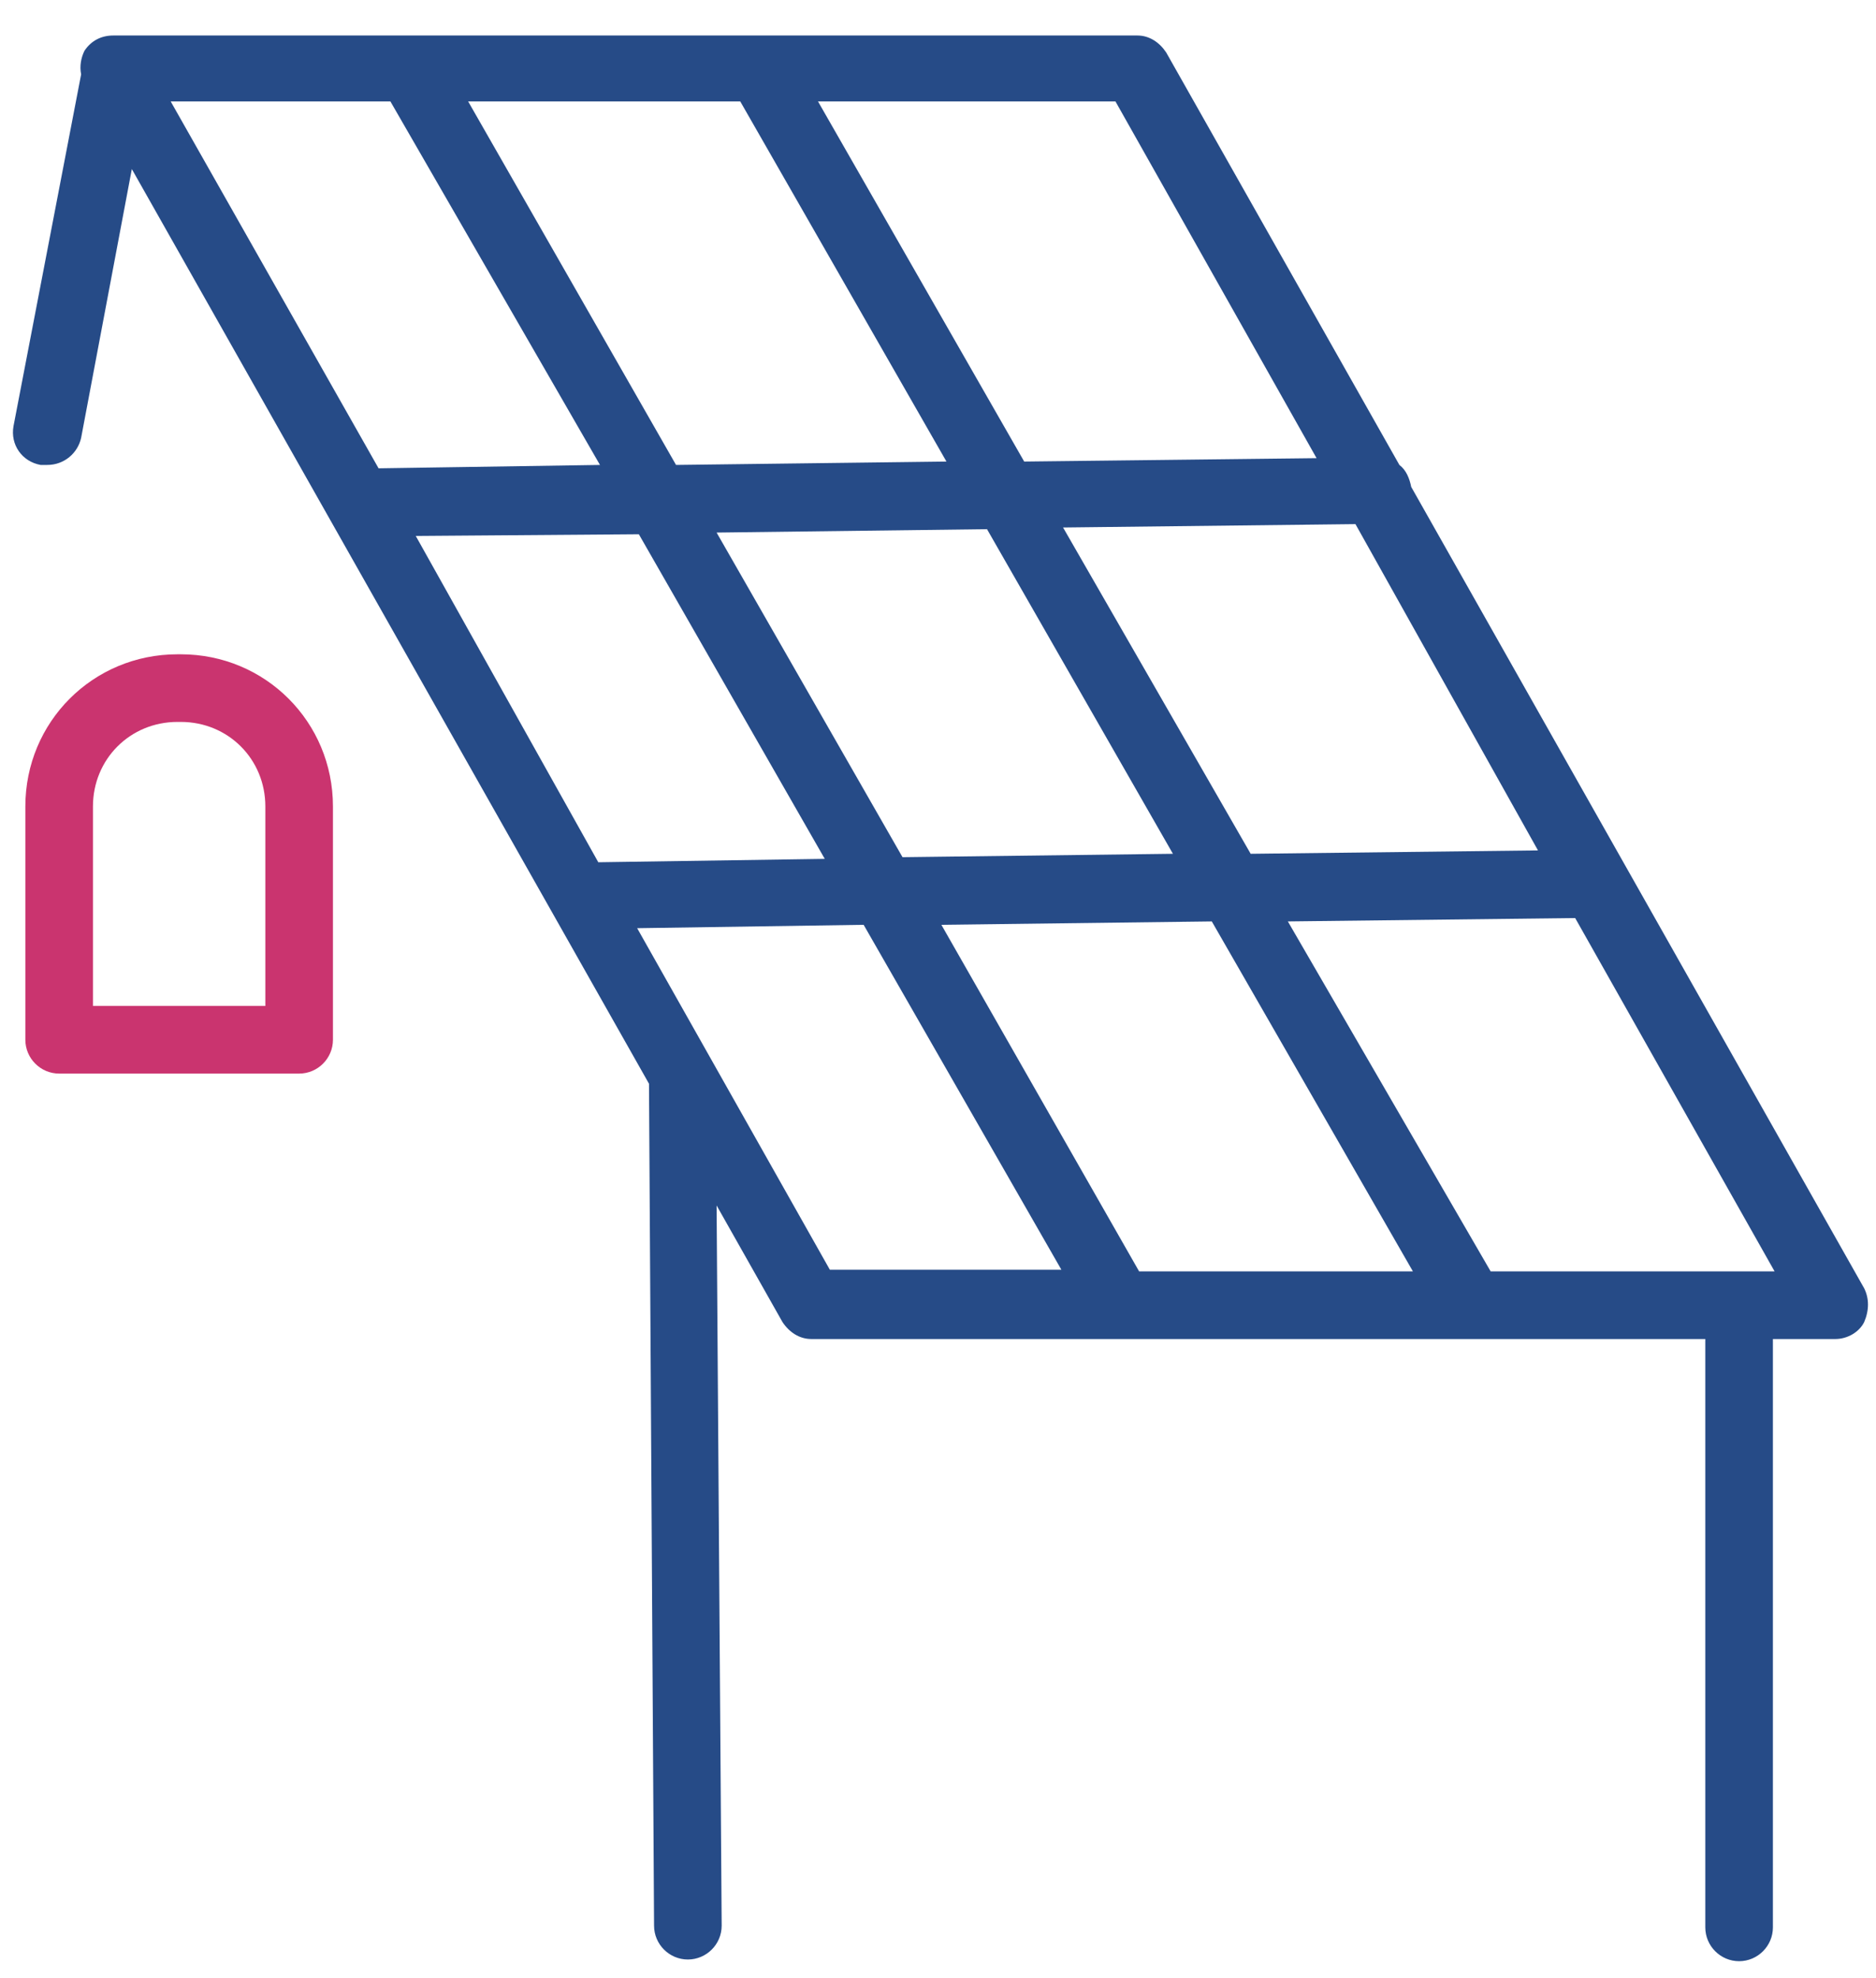 <?xml version="1.0" encoding="UTF-8"?> <!-- Generator: Adobe Illustrator 24.3.0, SVG Export Plug-In . SVG Version: 6.00 Build 0) --> <svg xmlns="http://www.w3.org/2000/svg" xmlns:xlink="http://www.w3.org/1999/xlink" id="Layer_1" x="0px" y="0px" viewBox="0 0 111 117" style="enable-background:new 0 0 111 117;" xml:space="preserve"> <style type="text/css"> .st0{fill:#264B87;} .st1{fill:#CA346F;} </style> <g> <path class="st0" d="M110.3,76.2L83.5,28.8c-0.1-0.5-0.3-1-0.7-1.3L69,3.1c-0.4-0.6-1-1-1.7-1H6.7C6,2.1,5.4,2.4,5,3 C4.8,3.4,4.7,3.9,4.8,4.4l0,0l-4,20.8c-0.2,1.1,0.5,2.1,1.6,2.3c0,0,0,0,0,0c0.1,0,0.2,0,0.4,0c1,0,1.8-0.7,2-1.6l3-15.9l30.6,54.1 l0,0l0.3,49.8c0,1.1,0.9,2,2,2l0,0c1.1,0,2-0.9,2-2l-0.3-42.6l3.9,6.9c0.4,0.6,1,1,1.7,1h52.9v34.8c0,1.1,0.9,2,2,2s2-0.9,2-2V79.2 h3.7c0.7,0,1.4-0.4,1.7-1C110.6,77.5,110.6,76.8,110.3,76.2z M67.4,75.2L55.7,54.7l16-0.2l11.9,20.7L67.4,75.2z M53.4,50.7 l-11-19.2l16-0.2l11,19.2L53.4,50.7z M24.6,31.7l13.2-0.1l11,19.2l-13.4,0.2L24.6,31.7z M43.8,6L56,27.3l-16,0.2L27.7,6H43.8z M62.9,31.2L80.2,31L91,50.3l-17,0.2L62.9,31.2z M77.9,27.1l-17.3,0.2L48.4,6H66L77.9,27.1z M23.1,6l12.4,21.5l-13.1,0.2L10.1,6 H23.1z M37.7,54.9l13.4-0.2l11.7,20.4H49.1L37.7,54.9z M88.2,75.2l-12-20.7l17-0.2L105,75.2H88.2z"></path> <path class="st1" d="M10.7,38.7h-0.2c-5,0-9,4-9,9v13.8c0,1.1,0.9,2,2,2h14.2c1.1,0,2-0.9,2-2V47.7C19.7,42.7,15.7,38.7,10.7,38.7z M15.7,59.5H5.5V47.7c0-2.8,2.2-5,5-5l0,0h0.2c2.8,0,5,2.2,5,5L15.7,59.5z"></path> </g> </svg> 